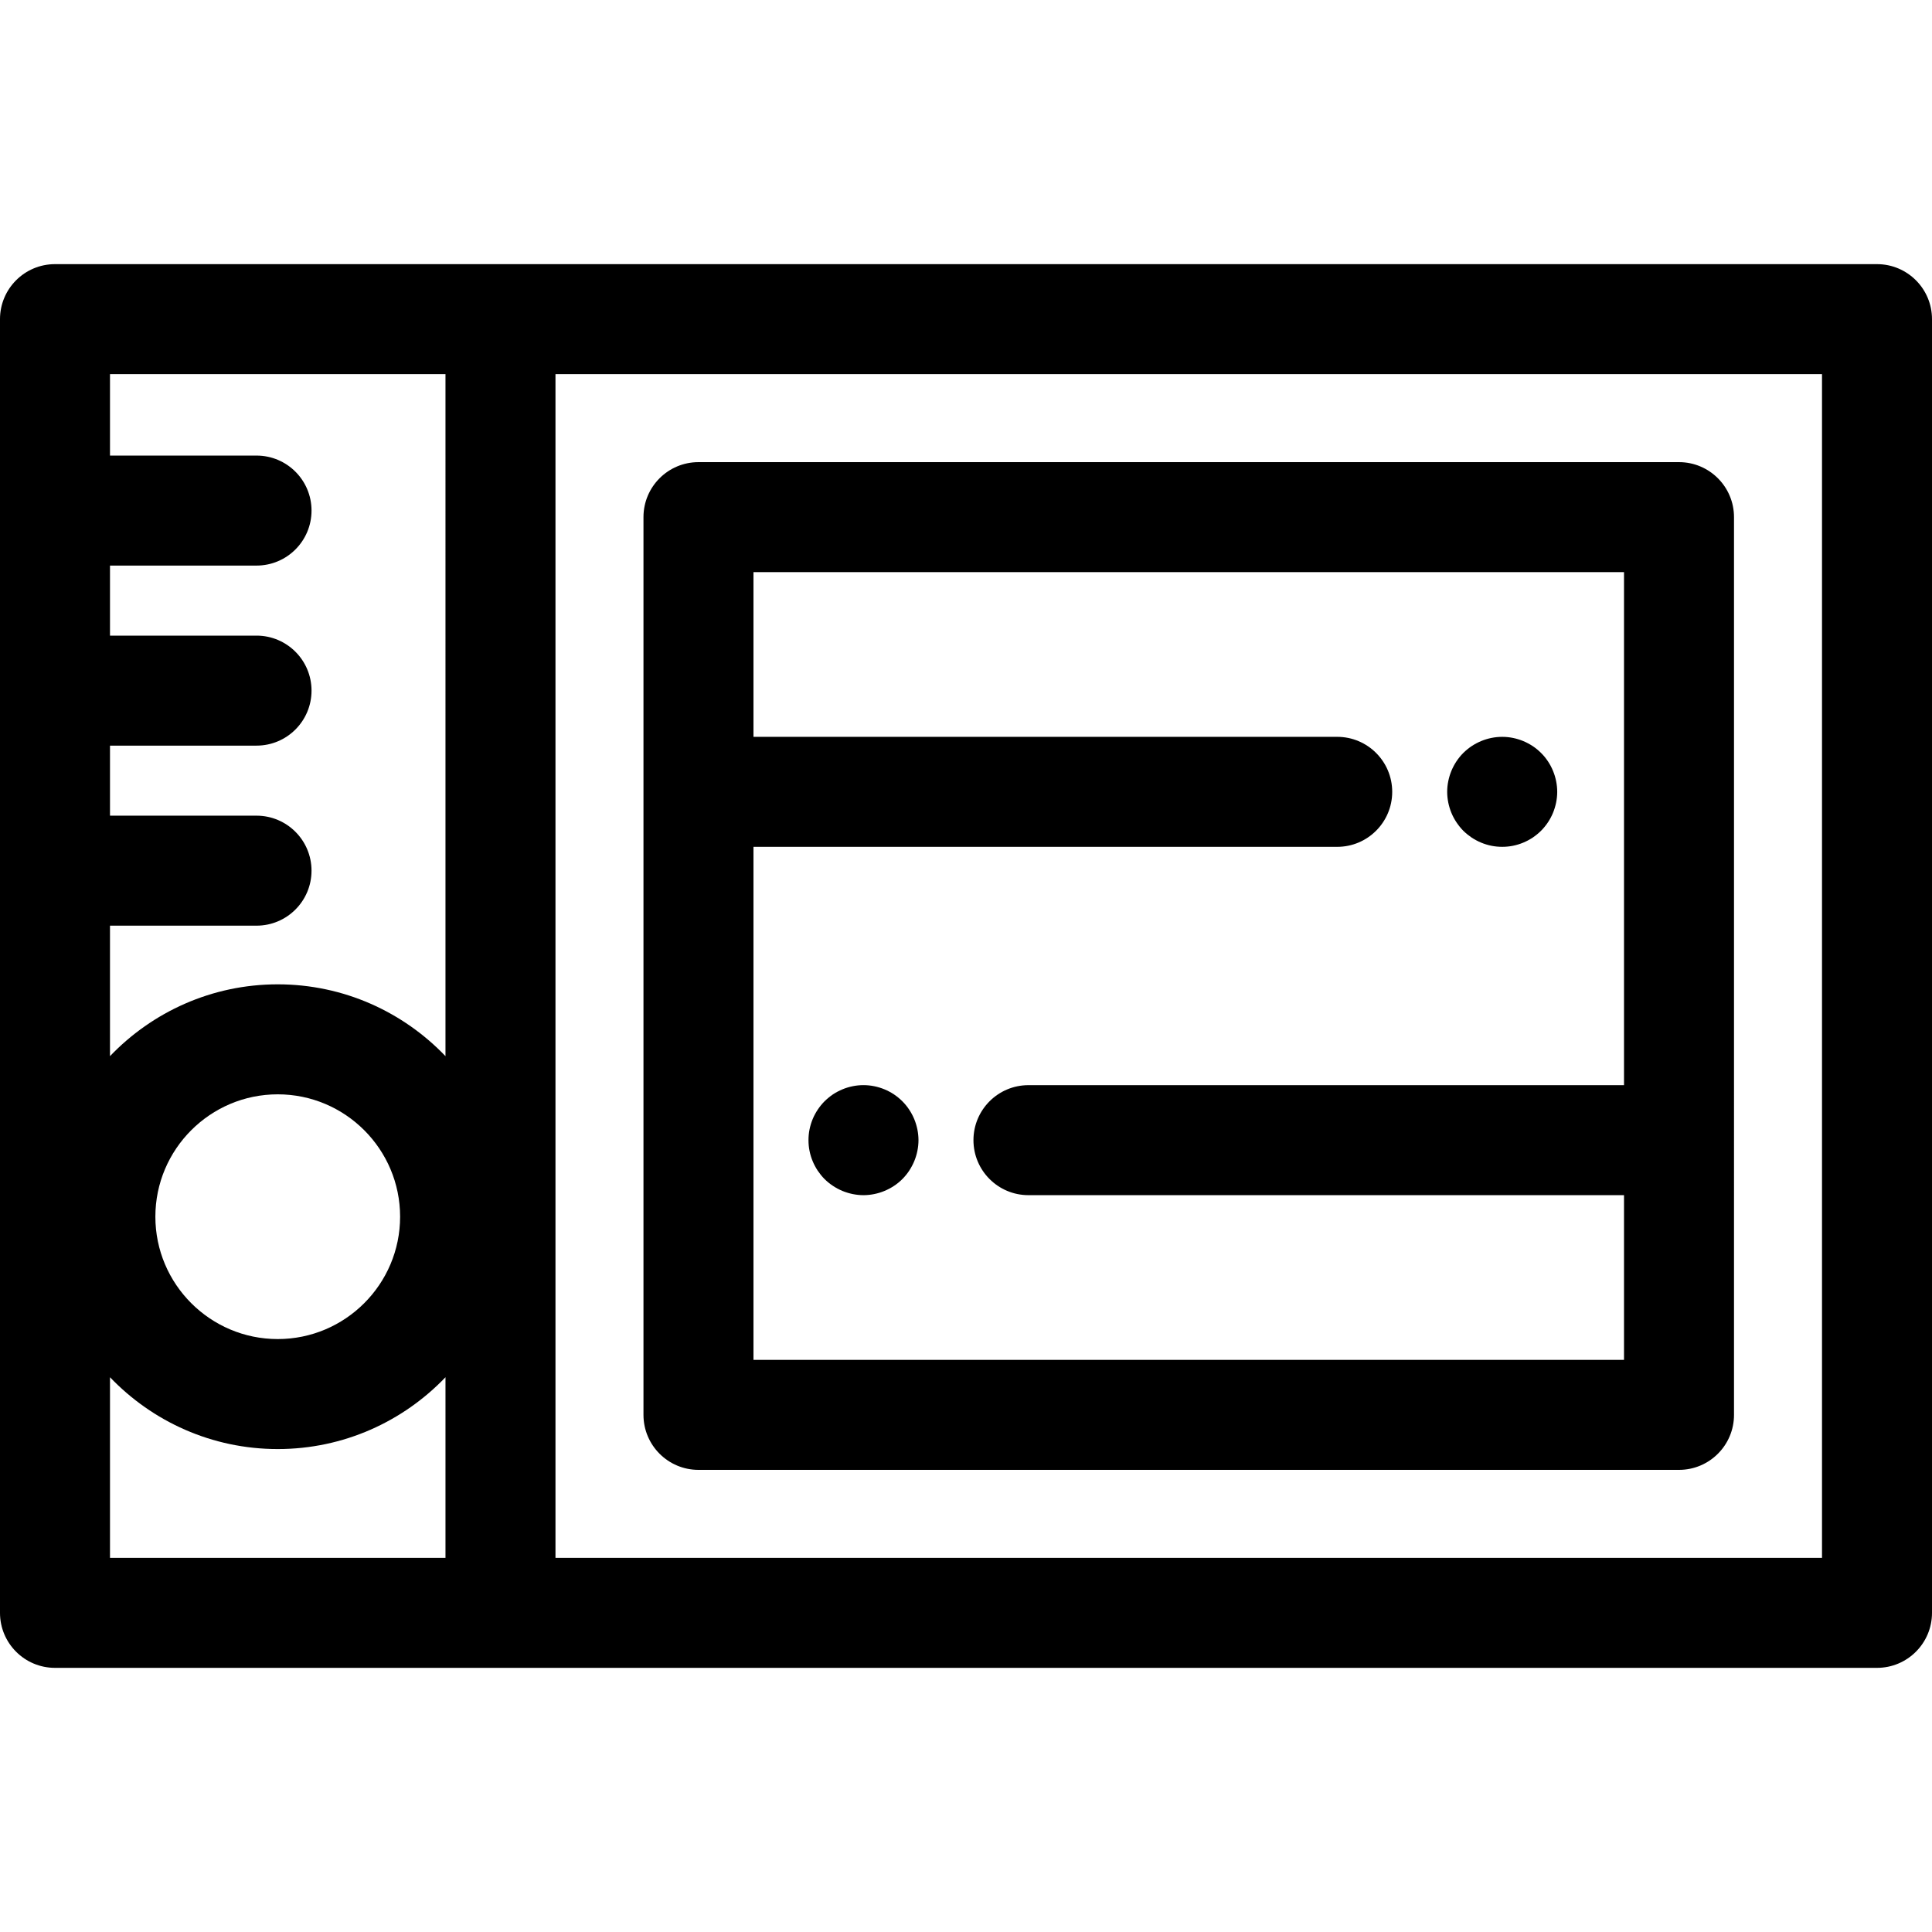 <?xml version="1.0" encoding="iso-8859-1"?>
<!-- Generator: Adobe Illustrator 19.0.0, SVG Export Plug-In . SVG Version: 6.00 Build 0)  -->
<svg version="1.1" id="Layer_1" xmlns="http://www.w3.org/2000/svg" xmlns:xlink="http://www.w3.org/1999/xlink" x="0px" y="0px"
	 viewBox="0 0 512 512" style="enable-background:new 0 0 512 512;" xml:space="preserve">
<g>
	<g>
		<path d="M497.425,70.002H132.632H14.575C6.525,70.002,0,76.529,0,84.577v342.846c0,8.048,6.525,14.575,14.575,14.575h118.057
			h364.793c8.048,0,14.575-6.527,14.575-14.575V84.577C512,76.527,505.473,70.002,497.425,70.002z M118.057,412.848H29.15v-47.866
			c11.217,11.715,26.991,19.033,44.454,19.033s33.237-7.318,44.454-19.033V412.848z M41.174,322.437
			c0-17.882,14.547-32.429,32.429-32.429c17.882,0,32.429,14.547,32.429,32.429c0,17.882-14.547,32.429-32.429,32.429
			C55.721,354.866,41.174,340.319,41.174,322.437z M118.057,279.891c-11.217-11.715-26.991-19.033-44.454-19.033
			s-33.237,7.318-44.454,19.033v-34.579h38.833c8.05,0,14.575-6.527,14.575-14.575s-6.525-14.575-14.575-14.575H29.15v-18.564
			h38.833c8.05,0,14.575-6.527,14.575-14.575s-6.525-14.575-14.575-14.575H29.15v-18.564h38.833c8.05,0,14.575-6.527,14.575-14.575
			c0-8.048-6.525-14.575-14.575-14.575H29.15V99.152h88.907V279.891z M482.85,412.848H147.207V99.152H482.85V412.848z"/>
	</g>
</g>
<g>
	<g>
		<path d="M444.954,122.472H185.102c-8.05,0-14.575,6.527-14.575,14.575v237.907c0,8.048,6.527,14.575,14.575,14.575h259.852
			c8.048,0,14.575-6.527,14.575-14.575V137.047C459.529,128.998,453.002,122.472,444.954,122.472z M430.38,287.579H272.551
			c-8.048,0-14.575,6.527-14.575,14.575s6.527,14.575,14.575,14.575h157.828v43.649H199.677V224.421h154.698
			c8.048,0,14.575-6.527,14.575-14.575s-6.527-14.575-14.575-14.575H199.677v-43.649H430.38V287.579z"/>
	</g>
</g>
<g>
	<g>
		<path d="M412.388,206.999c-0.189-0.934-0.466-1.852-0.831-2.726c-0.364-0.889-0.816-1.734-1.341-2.521
			c-0.539-0.802-1.135-1.545-1.822-2.215c-0.67-0.67-1.414-1.283-2.201-1.807c-0.802-0.523-1.647-0.977-2.521-1.341
			s-1.791-0.64-2.724-0.831c-1.88-0.379-3.819-0.379-5.699,0c-0.934,0.191-1.852,0.466-2.725,0.831
			c-0.876,0.364-1.72,0.818-2.521,1.341c-0.787,0.525-1.53,1.137-2.215,1.807c-0.67,0.67-1.268,1.414-1.807,2.215
			c-0.525,0.787-0.977,1.648-1.341,2.521s-0.641,1.791-0.831,2.726c-0.19,0.933-0.29,1.895-0.29,2.842
			c0,0.946,0.101,1.909,0.29,2.857c0.188,0.918,0.466,1.836,0.831,2.726c0.364,0.875,0.816,1.72,1.341,2.507
			c0.539,0.802,1.137,1.545,1.807,2.23c0.685,0.67,1.427,1.267,2.215,1.806c0.803,0.525,1.647,0.977,2.521,1.341
			c0.875,0.364,1.791,0.641,2.725,0.831c0.946,0.189,1.909,0.277,2.857,0.277c0.946,0,1.909-0.089,2.842-0.277
			c0.933-0.19,1.851-0.466,2.724-0.831c0.876-0.364,1.721-0.816,2.521-1.341c0.787-0.539,1.53-1.135,2.201-1.806
			c0.686-0.686,1.283-1.428,1.822-2.23c0.525-0.787,0.977-1.632,1.341-2.507c0.364-0.889,0.641-1.807,0.831-2.726
			c0.19-0.947,0.292-1.896,0.292-2.857C412.679,208.894,412.577,207.93,412.388,206.999z"/>
	</g>
</g>
<g>
	<g>
		<path d="M243.116,299.302c-0.19-0.918-0.466-1.838-0.831-2.726c-0.364-0.876-0.816-1.72-1.341-2.507
			c-0.525-0.803-1.137-1.546-1.807-2.217c-0.67-0.67-1.414-1.283-2.215-1.822c-0.787-0.525-1.647-0.977-2.521-1.341
			c-0.875-0.364-1.793-0.641-2.726-0.831c-1.88-0.379-3.819-0.379-5.699,0c-0.933,0.189-1.851,0.466-2.726,0.831
			c-0.874,0.364-1.72,0.816-2.521,1.341c-0.787,0.539-1.53,1.151-2.215,1.822c-0.67,0.67-1.268,1.414-1.807,2.217
			c-0.525,0.787-0.977,1.631-1.341,2.507c-0.364,0.888-0.641,1.807-0.831,2.726c-0.19,0.946-0.277,1.909-0.277,2.857
			c0,0.946,0.087,1.909,0.277,2.842c0.189,0.933,0.466,1.851,0.831,2.724c0.364,0.876,0.816,1.721,1.341,2.521
			c0.539,0.787,1.137,1.545,1.807,2.215c0.685,0.67,1.428,1.284,2.23,1.807c0.787,0.525,1.632,0.977,2.507,1.341
			c0.889,0.364,1.807,0.641,2.726,0.831c0.947,0.19,1.909,0.292,2.857,0.292s1.909-0.102,2.842-0.292
			c0.933-0.189,1.851-0.466,2.726-0.831c0.874-0.364,1.734-0.816,2.521-1.341c0.802-0.523,1.545-1.137,2.215-1.807
			c0.67-0.67,1.283-1.427,1.807-2.215c0.525-0.802,0.977-1.647,1.341-2.521s0.641-1.791,0.831-2.724
			c0.189-0.934,0.292-1.896,0.292-2.842C243.407,301.211,243.305,300.248,243.116,299.302z"/>
	</g>
</g>
<g>
</g>
<g>
</g>
<g>
</g>
<g>
</g>
<g>
</g>
<g>
</g>
<g>
</g>
<g>
</g>
<g>
</g>
<g>
</g>
<g>
</g>
<g>
</g>
<g>
</g>
<g>
</g>
<g>
</g>
</svg>
